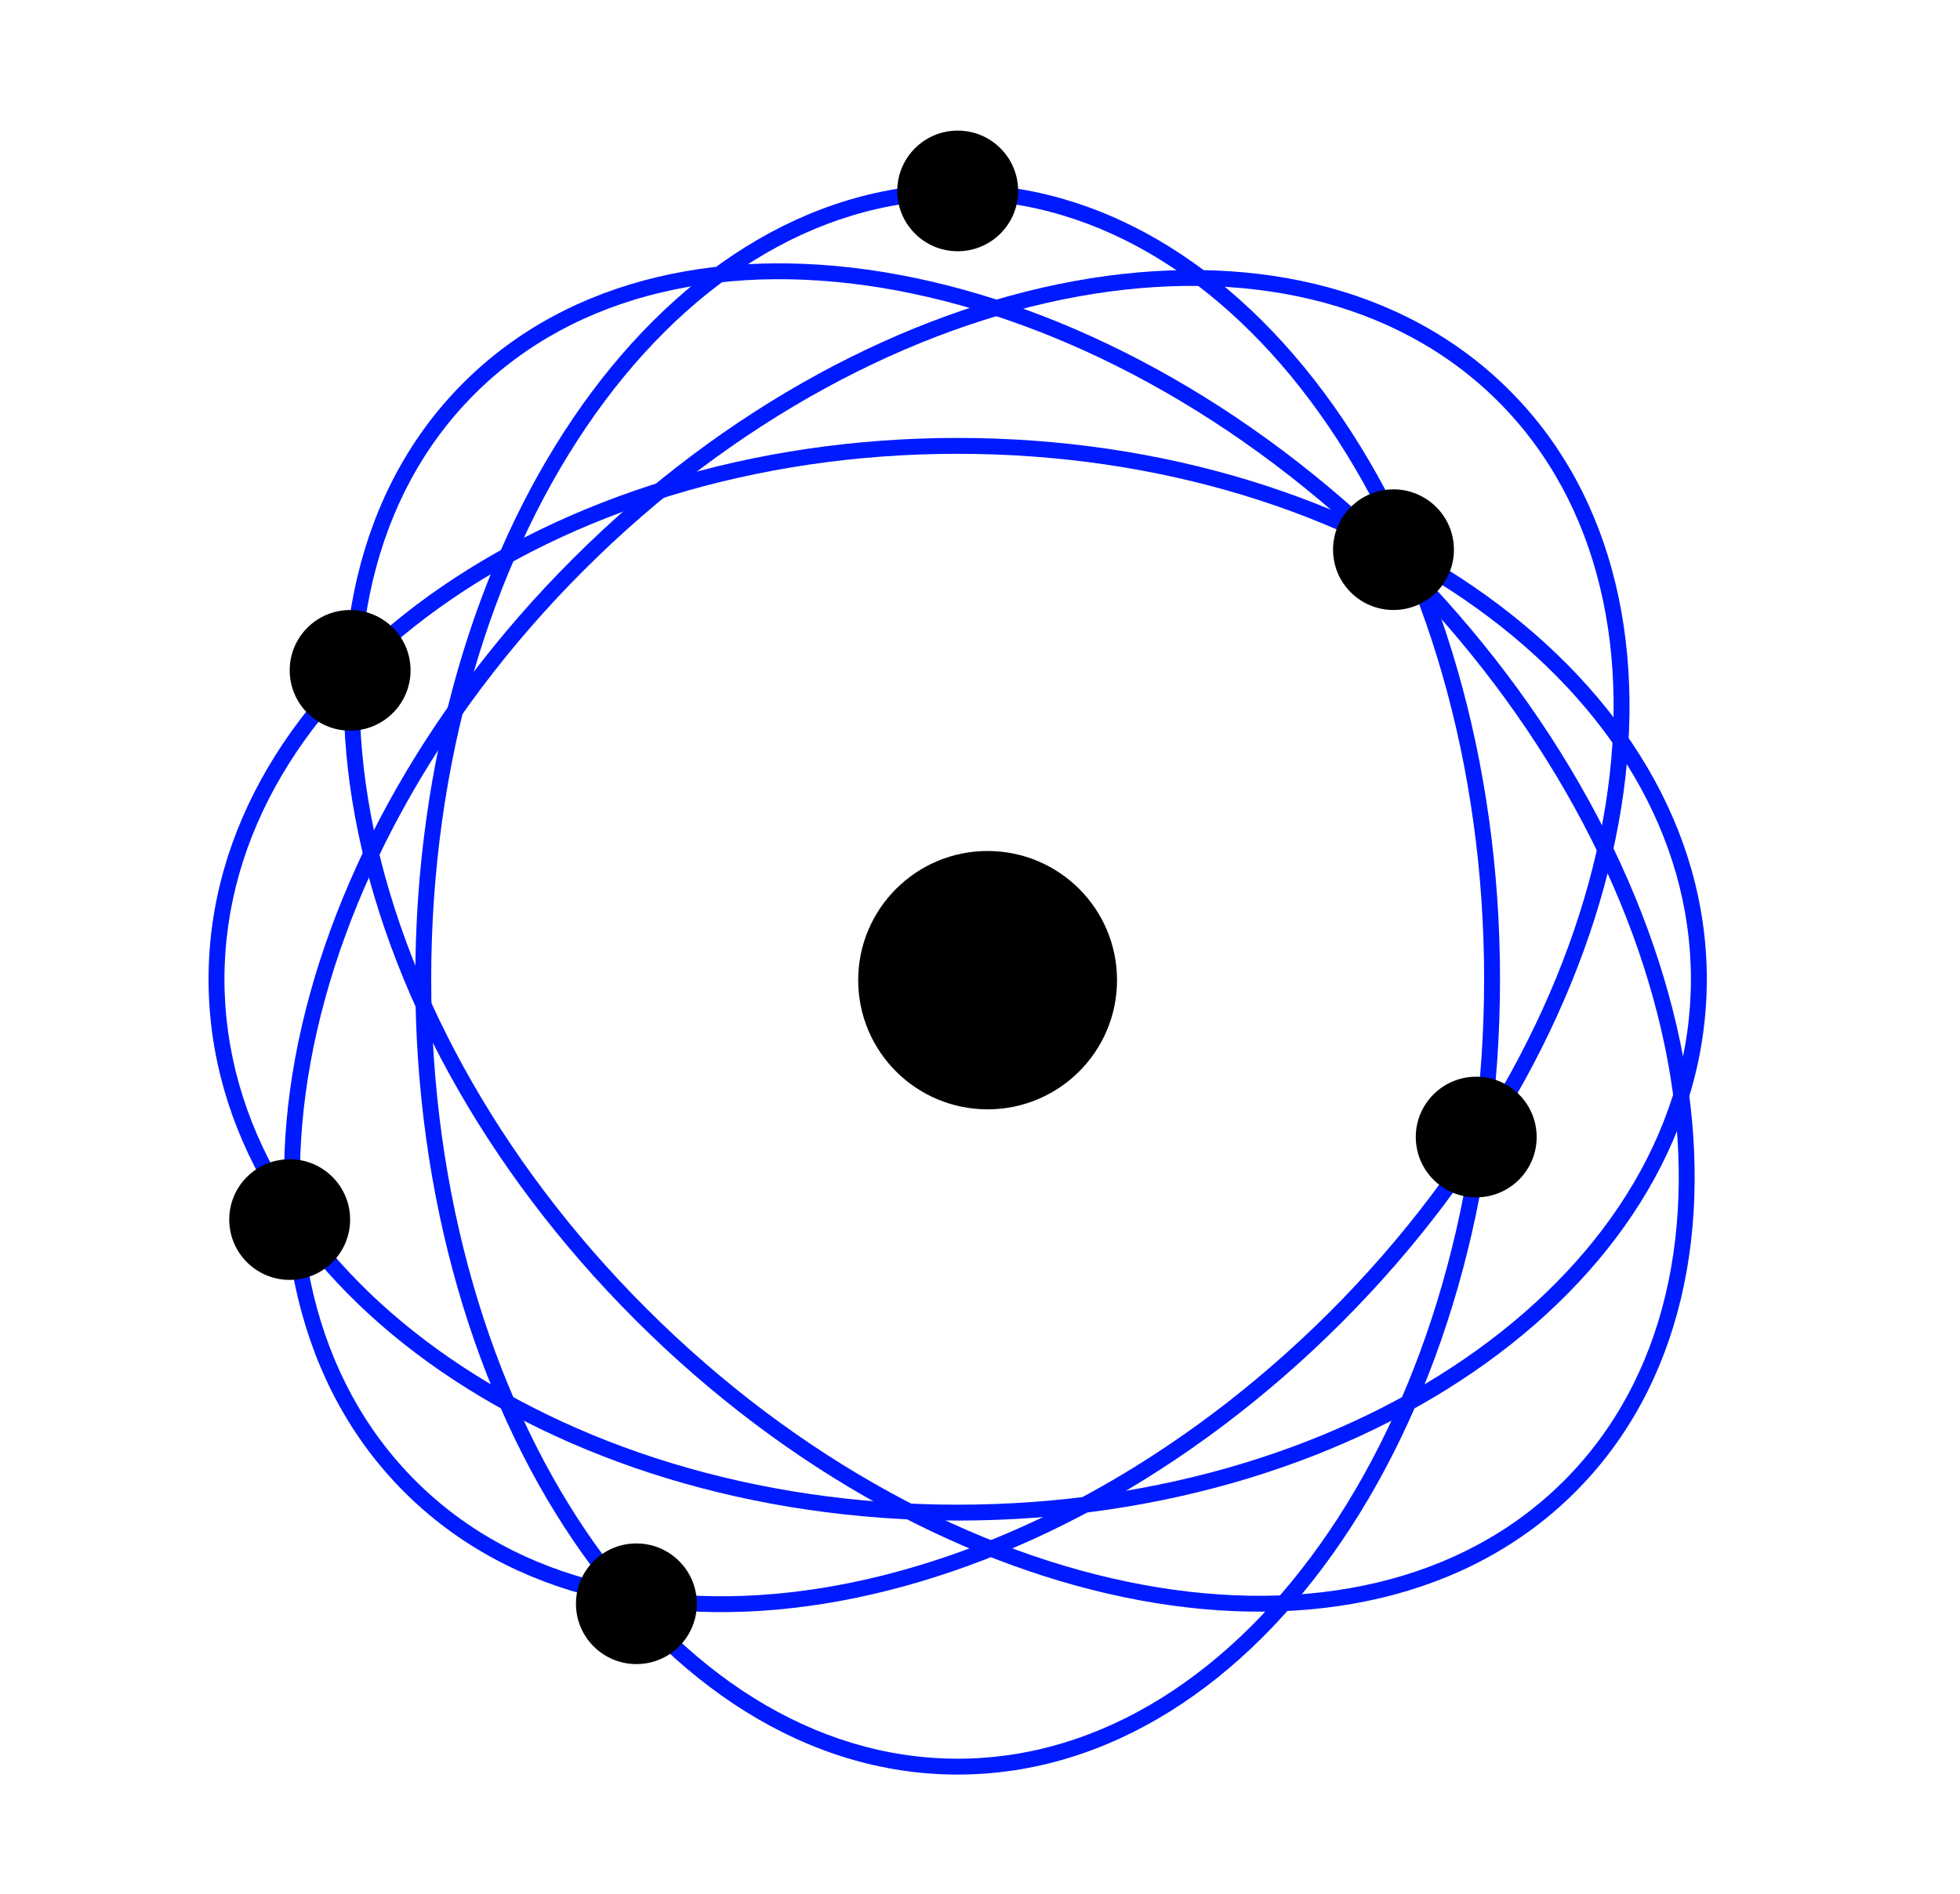 <svg width="89" height="86" viewBox="0 0 89 86" fill="none" xmlns="http://www.w3.org/2000/svg">
<path fill-rule="evenodd" clip-rule="evenodd" d="M26.626 69.551C22.28 63.147 19.58 54.281 19.58 44.469C19.58 34.658 22.28 25.792 26.626 19.388C30.973 12.983 36.94 9.074 43.486 9.074C50.031 9.074 55.998 12.983 60.346 19.388C64.691 25.792 67.391 34.658 67.391 44.469C67.391 54.281 64.691 63.147 60.346 69.551C55.998 75.956 50.031 79.865 43.486 79.865C36.94 79.865 30.973 75.956 26.626 69.551ZM26.028 69.955C30.463 76.491 36.629 80.586 43.486 80.586C50.342 80.586 56.508 76.491 60.944 69.955C65.381 63.417 68.113 54.406 68.113 44.469C68.113 34.533 65.381 25.522 60.944 18.984C56.508 12.448 50.342 8.353 43.486 8.353C36.629 8.353 30.463 12.448 26.028 18.984C21.591 25.522 18.858 34.533 18.858 44.469C18.858 54.406 21.591 63.417 26.028 69.955Z" fill="#001AFF"/>
<path fill-rule="evenodd" clip-rule="evenodd" d="M51.878 71.963C44.333 70.564 36.23 66.287 29.377 59.446C22.523 52.605 18.238 44.518 16.837 36.986C15.436 29.452 16.923 22.513 21.553 17.892C26.183 13.271 33.135 11.786 40.682 13.184C48.228 14.583 56.33 18.86 63.184 25.701C70.038 32.542 74.323 40.63 75.724 48.161C77.125 55.695 75.637 62.634 71.007 67.255C66.378 71.876 59.426 73.361 51.878 71.963ZM51.746 72.671C59.451 74.099 66.671 72.603 71.518 67.765C76.365 62.927 77.864 55.72 76.434 48.03C75.003 40.337 70.638 32.122 63.695 25.191C56.751 18.26 48.521 13.904 40.814 12.476C33.11 11.048 25.889 12.544 21.043 17.382C16.196 22.22 14.697 29.427 16.127 37.117C17.558 44.81 21.922 53.025 28.866 59.956C35.81 66.887 44.04 71.243 51.746 72.671Z" fill="#001AFF"/>
<path fill-rule="evenodd" clip-rule="evenodd" d="M19.9 27.634C25.922 23.3 34.26 20.608 43.486 20.608C52.713 20.608 61.051 23.3 67.073 27.634C73.096 31.969 76.781 37.925 76.781 44.469C76.781 51.012 73.096 56.969 67.073 61.304C61.051 65.638 52.713 68.33 43.486 68.33C34.26 68.33 25.922 65.638 19.9 61.304C13.877 56.969 10.192 51.012 10.192 44.469C10.192 37.925 13.877 31.969 19.9 27.634ZM19.477 27.049C13.319 31.481 9.47 37.635 9.47 44.469C9.47 51.303 13.319 57.457 19.477 61.889C25.636 66.321 34.126 69.051 43.486 69.051C52.847 69.051 61.337 66.321 67.496 61.889C73.653 57.457 77.503 51.303 77.503 44.469C77.503 37.635 73.653 31.481 67.496 27.049C61.337 22.617 52.847 19.887 43.486 19.887C34.126 19.887 25.636 22.617 19.477 27.049Z" fill="#001AFF"/>
<path fill-rule="evenodd" clip-rule="evenodd" d="M14.109 48.207C15.481 40.707 19.727 32.663 26.538 25.869C33.349 19.074 41.413 14.838 48.931 13.469C56.451 12.1 63.388 13.602 68.02 18.222C72.652 22.843 74.157 29.763 72.784 37.265C71.412 44.765 67.166 52.809 60.355 59.604C53.544 66.398 45.48 70.634 37.962 72.003C30.442 73.372 23.506 71.871 18.874 67.25C14.242 62.629 12.736 55.709 14.109 48.207ZM13.398 48.078C11.997 55.738 13.515 62.924 18.363 67.76C23.21 72.595 30.414 74.11 38.092 72.712C45.772 71.314 53.964 66.998 60.866 60.113C67.767 53.229 72.093 45.056 73.495 37.394C74.896 29.735 73.378 22.549 68.53 17.713C63.683 12.877 56.48 11.362 48.801 12.76C41.121 14.159 32.929 18.474 26.027 25.359C19.126 32.244 14.8 40.417 13.398 48.078Z" fill="#001AFF"/>
<path d="M50.722 44.511C50.722 47.751 48.091 50.377 44.846 50.377C41.6 50.377 38.969 47.751 38.969 44.511C38.969 41.271 41.6 38.645 44.846 38.645C48.091 38.645 50.722 41.271 50.722 44.511Z" fill="black"/>
<path d="M46.232 8.67C46.232 10.183 45.003 11.41 43.487 11.41C41.972 11.41 40.743 10.183 40.743 8.67C40.743 7.158 41.972 5.931 43.487 5.931C45.003 5.931 46.232 7.158 46.232 8.67Z" fill="black"/>
<path d="M15.898 55.382C15.898 56.895 14.67 58.122 13.154 58.122C11.638 58.122 10.409 56.895 10.409 55.382C10.409 53.87 11.638 52.643 13.154 52.643C14.67 52.643 15.898 53.87 15.898 55.382Z" fill="black"/>
<path d="M31.642 72.829C31.642 74.342 30.413 75.569 28.898 75.569C27.382 75.569 26.153 74.342 26.153 72.829C26.153 71.317 27.382 70.09 28.898 70.09C30.413 70.09 31.642 71.317 31.642 72.829Z" fill="black"/>
<path d="M18.643 30.441C18.643 31.954 17.415 33.181 15.899 33.181C14.383 33.181 13.155 31.954 13.155 30.441C13.155 28.928 14.383 27.702 15.899 27.702C17.415 27.702 18.643 28.928 18.643 30.441Z" fill="black"/>
<path d="M69.777 51.635C69.777 53.148 68.548 54.374 67.033 54.374C65.517 54.374 64.288 53.148 64.288 51.635C64.288 50.122 65.517 48.895 67.033 48.895C68.548 48.895 69.777 50.122 69.777 51.635Z" fill="black"/>
<path d="M66.02 24.962C66.02 26.475 64.791 27.701 63.275 27.701C61.76 27.701 60.531 26.475 60.531 24.962C60.531 23.449 61.76 22.223 63.275 22.223C64.791 22.223 66.02 23.449 66.02 24.962Z" fill="black"/>
</svg>
